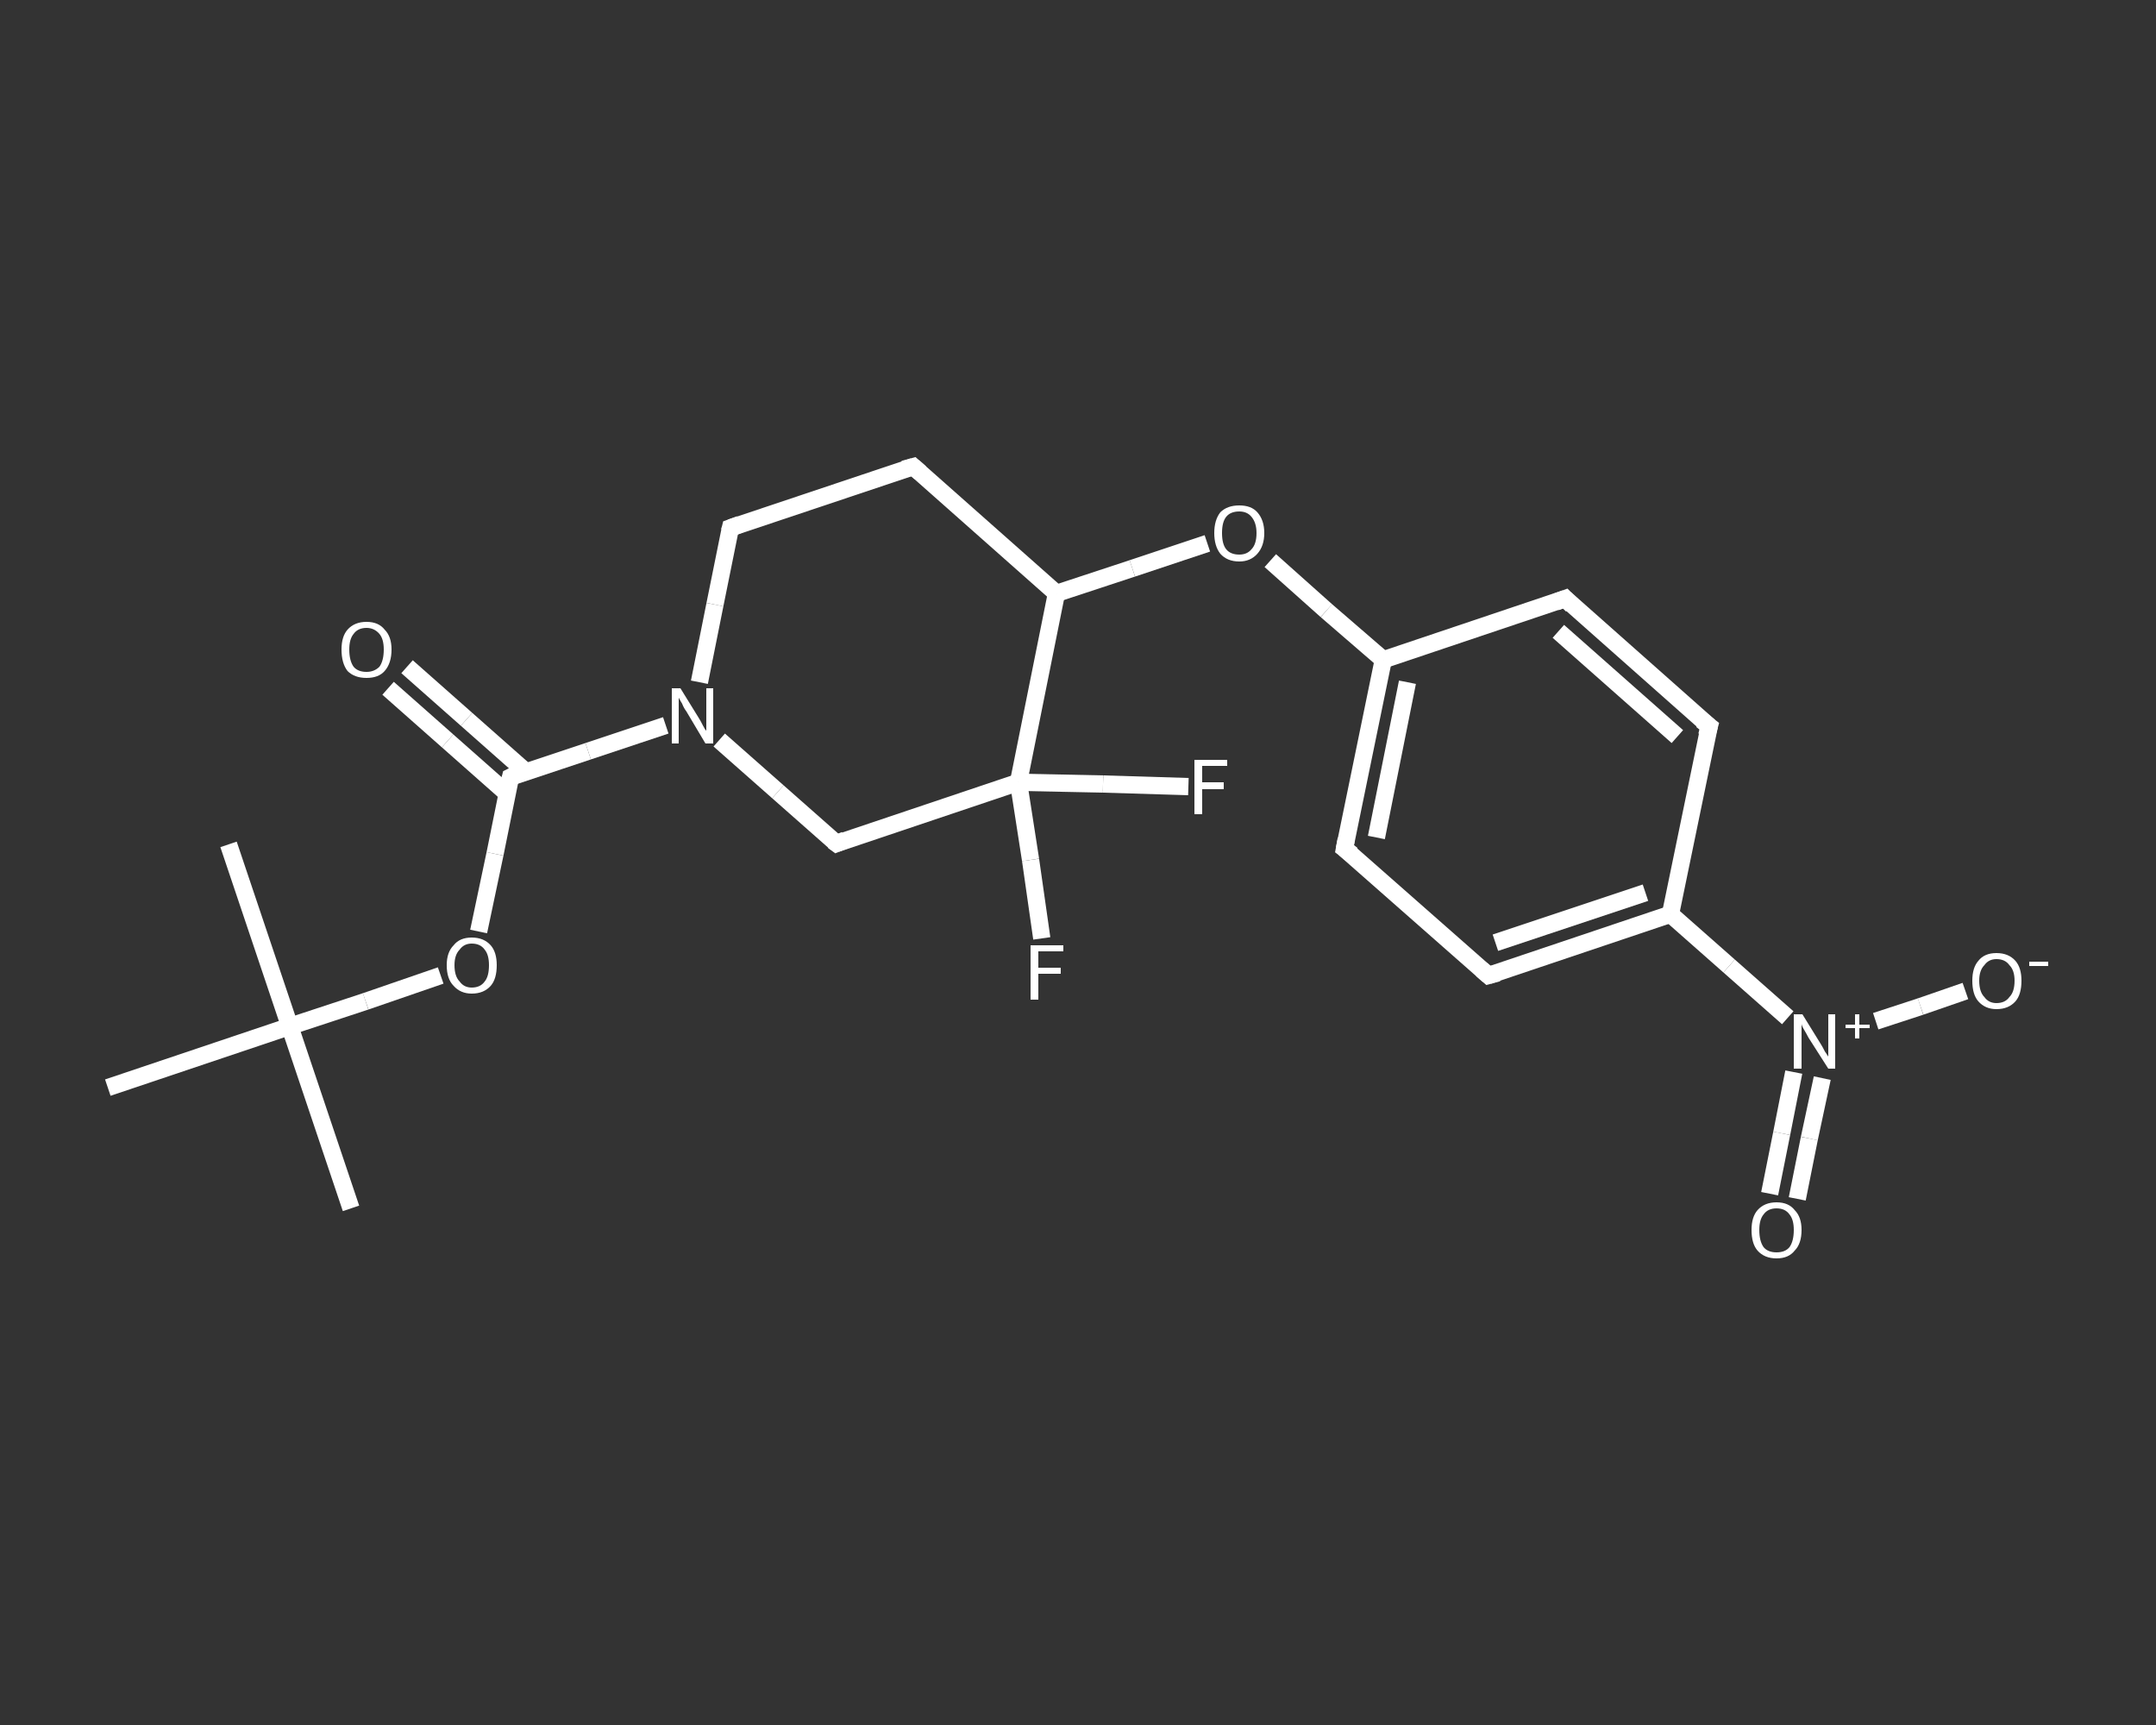 <?xml version='1.0' encoding='iso-8859-1'?>
<svg version='1.1' baseProfile='full'
              xmlns='http://www.w3.org/2000/svg'
                      xmlns:rdkit='http://www.rdkit.org/xml'
                      xmlns:xlink='http://www.w3.org/1999/xlink'
                  xml:space='preserve'
width='250px' height='200px' viewBox='0 0 250 200'>
<rect x="0" y="0" width="250" height="200" fill="#333333" stroke="none"/>
<!-- END OF HEADER -->
<rect style='opacity:1.0;fill:transparent;stroke:none' width='250.0' height='200.0' x='0.0' y='0.0'> </rect>
<path class='bond-0 atom-0 atom-1' d='M 40.7,140.1 L 33.6,119.0' style='fill:none;fill-rule:evenodd;stroke:#FFFFFF;stroke-width:2.0px;stroke-linecap:butt;stroke-linejoin:miter;stroke-opacity:1' />
<path class='bond-1 atom-1 atom-2' d='M 33.6,119.0 L 26.5,97.9' style='fill:none;fill-rule:evenodd;stroke:#FFFFFF;stroke-width:2.0px;stroke-linecap:butt;stroke-linejoin:miter;stroke-opacity:1' />
<path class='bond-2 atom-1 atom-3' d='M 33.6,119.0 L 12.5,126.1' style='fill:none;fill-rule:evenodd;stroke:#FFFFFF;stroke-width:2.0px;stroke-linecap:butt;stroke-linejoin:miter;stroke-opacity:1' />
<path class='bond-3 atom-1 atom-4' d='M 33.6,119.0 L 42.4,116.1' style='fill:none;fill-rule:evenodd;stroke:#FFFFFF;stroke-width:2.0px;stroke-linecap:butt;stroke-linejoin:miter;stroke-opacity:1' />
<path class='bond-3 atom-1 atom-4' d='M 42.4,116.1 L 51.1,113.1' style='fill:none;fill-rule:evenodd;stroke:#FFFFFF;stroke-width:2.0px;stroke-linecap:butt;stroke-linejoin:miter;stroke-opacity:1' />
<path class='bond-4 atom-4 atom-5' d='M 55.5,108.0 L 57.4,99.0' style='fill:none;fill-rule:evenodd;stroke:#FFFFFF;stroke-width:2.0px;stroke-linecap:butt;stroke-linejoin:miter;stroke-opacity:1' />
<path class='bond-4 atom-4 atom-5' d='M 57.4,99.0 L 59.2,90.1' style='fill:none;fill-rule:evenodd;stroke:#FFFFFF;stroke-width:2.0px;stroke-linecap:butt;stroke-linejoin:miter;stroke-opacity:1' />
<path class='bond-5 atom-5 atom-6' d='M 61.0,89.5 L 54.1,83.4' style='fill:none;fill-rule:evenodd;stroke:#FFFFFF;stroke-width:2.0px;stroke-linecap:butt;stroke-linejoin:miter;stroke-opacity:1' />
<path class='bond-5 atom-5 atom-6' d='M 54.1,83.4 L 47.2,77.3' style='fill:none;fill-rule:evenodd;stroke:#FFFFFF;stroke-width:2.0px;stroke-linecap:butt;stroke-linejoin:miter;stroke-opacity:1' />
<path class='bond-5 atom-5 atom-6' d='M 58.8,92.0 L 51.9,85.9' style='fill:none;fill-rule:evenodd;stroke:#FFFFFF;stroke-width:2.0px;stroke-linecap:butt;stroke-linejoin:miter;stroke-opacity:1' />
<path class='bond-5 atom-5 atom-6' d='M 51.9,85.9 L 45.0,79.8' style='fill:none;fill-rule:evenodd;stroke:#FFFFFF;stroke-width:2.0px;stroke-linecap:butt;stroke-linejoin:miter;stroke-opacity:1' />
<path class='bond-6 atom-5 atom-7' d='M 59.2,90.1 L 68.2,87.1' style='fill:none;fill-rule:evenodd;stroke:#FFFFFF;stroke-width:2.0px;stroke-linecap:butt;stroke-linejoin:miter;stroke-opacity:1' />
<path class='bond-6 atom-5 atom-7' d='M 68.2,87.1 L 77.2,84.1' style='fill:none;fill-rule:evenodd;stroke:#FFFFFF;stroke-width:2.0px;stroke-linecap:butt;stroke-linejoin:miter;stroke-opacity:1' />
<path class='bond-7 atom-7 atom-8' d='M 81.1,79.1 L 82.9,70.1' style='fill:none;fill-rule:evenodd;stroke:#FFFFFF;stroke-width:2.0px;stroke-linecap:butt;stroke-linejoin:miter;stroke-opacity:1' />
<path class='bond-7 atom-7 atom-8' d='M 82.9,70.1 L 84.7,61.2' style='fill:none;fill-rule:evenodd;stroke:#FFFFFF;stroke-width:2.0px;stroke-linecap:butt;stroke-linejoin:miter;stroke-opacity:1' />
<path class='bond-8 atom-8 atom-9' d='M 84.7,61.2 L 105.9,54.1' style='fill:none;fill-rule:evenodd;stroke:#FFFFFF;stroke-width:2.0px;stroke-linecap:butt;stroke-linejoin:miter;stroke-opacity:1' />
<path class='bond-9 atom-9 atom-10' d='M 105.9,54.1 L 122.5,68.8' style='fill:none;fill-rule:evenodd;stroke:#FFFFFF;stroke-width:2.0px;stroke-linecap:butt;stroke-linejoin:miter;stroke-opacity:1' />
<path class='bond-10 atom-10 atom-11' d='M 122.5,68.8 L 131.3,65.9' style='fill:none;fill-rule:evenodd;stroke:#FFFFFF;stroke-width:2.0px;stroke-linecap:butt;stroke-linejoin:miter;stroke-opacity:1' />
<path class='bond-10 atom-10 atom-11' d='M 131.3,65.9 L 140.0,63.0' style='fill:none;fill-rule:evenodd;stroke:#FFFFFF;stroke-width:2.0px;stroke-linecap:butt;stroke-linejoin:miter;stroke-opacity:1' />
<path class='bond-11 atom-11 atom-12' d='M 147.3,65.0 L 153.8,70.8' style='fill:none;fill-rule:evenodd;stroke:#FFFFFF;stroke-width:2.0px;stroke-linecap:butt;stroke-linejoin:miter;stroke-opacity:1' />
<path class='bond-11 atom-11 atom-12' d='M 153.8,70.8 L 160.4,76.5' style='fill:none;fill-rule:evenodd;stroke:#FFFFFF;stroke-width:2.0px;stroke-linecap:butt;stroke-linejoin:miter;stroke-opacity:1' />
<path class='bond-12 atom-12 atom-13' d='M 160.4,76.5 L 155.9,98.4' style='fill:none;fill-rule:evenodd;stroke:#FFFFFF;stroke-width:2.0px;stroke-linecap:butt;stroke-linejoin:miter;stroke-opacity:1' />
<path class='bond-12 atom-12 atom-13' d='M 163.2,79.1 L 159.6,97.1' style='fill:none;fill-rule:evenodd;stroke:#FFFFFF;stroke-width:2.0px;stroke-linecap:butt;stroke-linejoin:miter;stroke-opacity:1' />
<path class='bond-13 atom-13 atom-14' d='M 155.9,98.4 L 172.6,113.1' style='fill:none;fill-rule:evenodd;stroke:#FFFFFF;stroke-width:2.0px;stroke-linecap:butt;stroke-linejoin:miter;stroke-opacity:1' />
<path class='bond-14 atom-14 atom-15' d='M 172.6,113.1 L 193.7,106.0' style='fill:none;fill-rule:evenodd;stroke:#FFFFFF;stroke-width:2.0px;stroke-linecap:butt;stroke-linejoin:miter;stroke-opacity:1' />
<path class='bond-14 atom-14 atom-15' d='M 173.4,109.3 L 190.8,103.5' style='fill:none;fill-rule:evenodd;stroke:#FFFFFF;stroke-width:2.0px;stroke-linecap:butt;stroke-linejoin:miter;stroke-opacity:1' />
<path class='bond-15 atom-15 atom-16' d='M 193.7,106.0 L 200.5,112.0' style='fill:none;fill-rule:evenodd;stroke:#FFFFFF;stroke-width:2.0px;stroke-linecap:butt;stroke-linejoin:miter;stroke-opacity:1' />
<path class='bond-15 atom-15 atom-16' d='M 200.5,112.0 L 207.3,118.0' style='fill:none;fill-rule:evenodd;stroke:#FFFFFF;stroke-width:2.0px;stroke-linecap:butt;stroke-linejoin:miter;stroke-opacity:1' />
<path class='bond-16 atom-16 atom-17' d='M 208.0,124.3 L 206.6,131.4' style='fill:none;fill-rule:evenodd;stroke:#FFFFFF;stroke-width:2.0px;stroke-linecap:butt;stroke-linejoin:miter;stroke-opacity:1' />
<path class='bond-16 atom-16 atom-17' d='M 206.6,131.4 L 205.2,138.4' style='fill:none;fill-rule:evenodd;stroke:#FFFFFF;stroke-width:2.0px;stroke-linecap:butt;stroke-linejoin:miter;stroke-opacity:1' />
<path class='bond-16 atom-16 atom-17' d='M 211.3,125.0 L 209.8,132.0' style='fill:none;fill-rule:evenodd;stroke:#FFFFFF;stroke-width:2.0px;stroke-linecap:butt;stroke-linejoin:miter;stroke-opacity:1' />
<path class='bond-16 atom-16 atom-17' d='M 209.8,132.0 L 208.4,139.0' style='fill:none;fill-rule:evenodd;stroke:#FFFFFF;stroke-width:2.0px;stroke-linecap:butt;stroke-linejoin:miter;stroke-opacity:1' />
<path class='bond-17 atom-16 atom-18' d='M 217.5,118.4 L 222.7,116.7' style='fill:none;fill-rule:evenodd;stroke:#FFFFFF;stroke-width:2.0px;stroke-linecap:butt;stroke-linejoin:miter;stroke-opacity:1' />
<path class='bond-17 atom-16 atom-18' d='M 222.7,116.7 L 227.9,114.9' style='fill:none;fill-rule:evenodd;stroke:#FFFFFF;stroke-width:2.0px;stroke-linecap:butt;stroke-linejoin:miter;stroke-opacity:1' />
<path class='bond-18 atom-15 atom-19' d='M 193.7,106.0 L 198.2,84.2' style='fill:none;fill-rule:evenodd;stroke:#FFFFFF;stroke-width:2.0px;stroke-linecap:butt;stroke-linejoin:miter;stroke-opacity:1' />
<path class='bond-19 atom-19 atom-20' d='M 198.2,84.2 L 181.5,69.4' style='fill:none;fill-rule:evenodd;stroke:#FFFFFF;stroke-width:2.0px;stroke-linecap:butt;stroke-linejoin:miter;stroke-opacity:1' />
<path class='bond-19 atom-19 atom-20' d='M 194.5,85.4 L 180.7,73.2' style='fill:none;fill-rule:evenodd;stroke:#FFFFFF;stroke-width:2.0px;stroke-linecap:butt;stroke-linejoin:miter;stroke-opacity:1' />
<path class='bond-20 atom-10 atom-21' d='M 122.5,68.8 L 118.1,90.7' style='fill:none;fill-rule:evenodd;stroke:#FFFFFF;stroke-width:2.0px;stroke-linecap:butt;stroke-linejoin:miter;stroke-opacity:1' />
<path class='bond-21 atom-21 atom-22' d='M 118.1,90.7 L 127.9,90.9' style='fill:none;fill-rule:evenodd;stroke:#FFFFFF;stroke-width:2.0px;stroke-linecap:butt;stroke-linejoin:miter;stroke-opacity:1' />
<path class='bond-21 atom-21 atom-22' d='M 127.9,90.9 L 137.8,91.2' style='fill:none;fill-rule:evenodd;stroke:#FFFFFF;stroke-width:2.0px;stroke-linecap:butt;stroke-linejoin:miter;stroke-opacity:1' />
<path class='bond-22 atom-21 atom-23' d='M 118.1,90.7 L 119.5,99.7' style='fill:none;fill-rule:evenodd;stroke:#FFFFFF;stroke-width:2.0px;stroke-linecap:butt;stroke-linejoin:miter;stroke-opacity:1' />
<path class='bond-22 atom-21 atom-23' d='M 119.5,99.7 L 120.8,108.8' style='fill:none;fill-rule:evenodd;stroke:#FFFFFF;stroke-width:2.0px;stroke-linecap:butt;stroke-linejoin:miter;stroke-opacity:1' />
<path class='bond-23 atom-21 atom-24' d='M 118.1,90.7 L 97.0,97.8' style='fill:none;fill-rule:evenodd;stroke:#FFFFFF;stroke-width:2.0px;stroke-linecap:butt;stroke-linejoin:miter;stroke-opacity:1' />
<path class='bond-24 atom-24 atom-7' d='M 97.0,97.8 L 90.2,91.8' style='fill:none;fill-rule:evenodd;stroke:#FFFFFF;stroke-width:2.0px;stroke-linecap:butt;stroke-linejoin:miter;stroke-opacity:1' />
<path class='bond-24 atom-24 atom-7' d='M 90.2,91.8 L 83.4,85.8' style='fill:none;fill-rule:evenodd;stroke:#FFFFFF;stroke-width:2.0px;stroke-linecap:butt;stroke-linejoin:miter;stroke-opacity:1' />
<path class='bond-25 atom-20 atom-12' d='M 181.5,69.4 L 160.4,76.5' style='fill:none;fill-rule:evenodd;stroke:#FFFFFF;stroke-width:2.0px;stroke-linecap:butt;stroke-linejoin:miter;stroke-opacity:1' />
<path d='M 59.1,90.5 L 59.2,90.1 L 59.6,89.9' style='fill:none;stroke:#FFFFFF;stroke-width:2.0px;stroke-linecap:butt;stroke-linejoin:miter;stroke-opacity:1;' />
<path d='M 84.6,61.6 L 84.7,61.2 L 85.8,60.8' style='fill:none;stroke:#FFFFFF;stroke-width:2.0px;stroke-linecap:butt;stroke-linejoin:miter;stroke-opacity:1;' />
<path d='M 104.8,54.4 L 105.9,54.1 L 106.7,54.8' style='fill:none;stroke:#FFFFFF;stroke-width:2.0px;stroke-linecap:butt;stroke-linejoin:miter;stroke-opacity:1;' />
<path d='M 156.1,97.3 L 155.9,98.4 L 156.8,99.1' style='fill:none;stroke:#FFFFFF;stroke-width:2.0px;stroke-linecap:butt;stroke-linejoin:miter;stroke-opacity:1;' />
<path d='M 171.8,112.4 L 172.6,113.1 L 173.7,112.8' style='fill:none;stroke:#FFFFFF;stroke-width:2.0px;stroke-linecap:butt;stroke-linejoin:miter;stroke-opacity:1;' />
<path d='M 197.9,85.3 L 198.2,84.2 L 197.3,83.5' style='fill:none;stroke:#FFFFFF;stroke-width:2.0px;stroke-linecap:butt;stroke-linejoin:miter;stroke-opacity:1;' />
<path d='M 182.3,70.2 L 181.5,69.4 L 180.4,69.8' style='fill:none;stroke:#FFFFFF;stroke-width:2.0px;stroke-linecap:butt;stroke-linejoin:miter;stroke-opacity:1;' />
<path d='M 98.0,97.4 L 97.0,97.8 L 96.6,97.5' style='fill:none;stroke:#FFFFFF;stroke-width:2.0px;stroke-linecap:butt;stroke-linejoin:miter;stroke-opacity:1;' />
<path class='atom-4' d='M 51.8 111.9
Q 51.8 110.4, 52.6 109.6
Q 53.3 108.7, 54.7 108.7
Q 56.1 108.7, 56.9 109.6
Q 57.6 110.4, 57.6 111.9
Q 57.6 113.5, 56.9 114.3
Q 56.1 115.2, 54.7 115.2
Q 53.4 115.2, 52.6 114.3
Q 51.8 113.5, 51.8 111.9
M 54.7 114.5
Q 55.7 114.5, 56.2 113.8
Q 56.7 113.2, 56.7 111.9
Q 56.7 110.7, 56.2 110.1
Q 55.7 109.4, 54.7 109.4
Q 53.8 109.4, 53.3 110.1
Q 52.7 110.7, 52.7 111.9
Q 52.7 113.2, 53.3 113.8
Q 53.8 114.5, 54.7 114.5
' fill='#FFFFFF'/>
<path class='atom-6' d='M 39.6 75.3
Q 39.6 73.8, 40.3 73.0
Q 41.1 72.1, 42.5 72.1
Q 43.9 72.1, 44.6 73.0
Q 45.4 73.8, 45.4 75.3
Q 45.4 76.9, 44.6 77.8
Q 43.9 78.6, 42.5 78.6
Q 41.1 78.6, 40.3 77.8
Q 39.6 76.9, 39.6 75.3
M 42.5 77.9
Q 43.4 77.9, 44.0 77.3
Q 44.5 76.6, 44.5 75.3
Q 44.5 74.1, 44.0 73.5
Q 43.4 72.8, 42.5 72.8
Q 41.5 72.8, 41.0 73.5
Q 40.5 74.1, 40.5 75.3
Q 40.5 76.6, 41.0 77.3
Q 41.5 77.9, 42.5 77.9
' fill='#FFFFFF'/>
<path class='atom-7' d='M 78.9 79.8
L 81.0 83.2
Q 81.2 83.5, 81.5 84.1
Q 81.8 84.7, 81.9 84.7
L 81.9 79.8
L 82.7 79.8
L 82.7 86.2
L 81.8 86.2
L 79.6 82.5
Q 79.3 82.1, 79.1 81.6
Q 78.8 81.1, 78.7 80.9
L 78.7 86.2
L 77.9 86.2
L 77.9 79.8
L 78.9 79.8
' fill='#FFFFFF'/>
<path class='atom-11' d='M 140.8 61.8
Q 140.8 60.3, 141.5 59.4
Q 142.3 58.6, 143.7 58.6
Q 145.1 58.6, 145.8 59.4
Q 146.6 60.3, 146.6 61.8
Q 146.6 63.3, 145.8 64.2
Q 145.0 65.1, 143.7 65.1
Q 142.3 65.1, 141.5 64.2
Q 140.8 63.3, 140.8 61.8
M 143.7 64.3
Q 144.6 64.3, 145.1 63.7
Q 145.7 63.1, 145.7 61.8
Q 145.7 60.6, 145.1 59.9
Q 144.6 59.3, 143.7 59.3
Q 142.7 59.3, 142.2 59.9
Q 141.7 60.5, 141.7 61.8
Q 141.7 63.1, 142.2 63.7
Q 142.7 64.3, 143.7 64.3
' fill='#FFFFFF'/>
<path class='atom-16' d='M 209.0 117.6
L 211.1 121.0
Q 211.3 121.3, 211.6 121.9
Q 212.0 122.5, 212.0 122.5
L 212.0 117.6
L 212.8 117.6
L 212.8 123.9
L 212.0 123.9
L 209.7 120.3
Q 209.5 119.9, 209.2 119.4
Q 208.9 118.9, 208.9 118.7
L 208.9 123.9
L 208.0 123.9
L 208.0 117.6
L 209.0 117.6
' fill='#FFFFFF'/>
<path class='atom-16' d='M 214.0 118.8
L 215.1 118.8
L 215.1 117.6
L 215.6 117.6
L 215.6 118.8
L 216.8 118.8
L 216.8 119.2
L 215.6 119.2
L 215.6 120.4
L 215.1 120.4
L 215.1 119.2
L 214.0 119.2
L 214.0 118.8
' fill='#FFFFFF'/>
<path class='atom-17' d='M 203.1 142.6
Q 203.1 141.1, 203.8 140.3
Q 204.6 139.4, 206.0 139.4
Q 207.4 139.4, 208.1 140.3
Q 208.9 141.1, 208.9 142.6
Q 208.9 144.2, 208.1 145.0
Q 207.4 145.9, 206.0 145.9
Q 204.6 145.9, 203.8 145.0
Q 203.1 144.2, 203.1 142.6
M 206.0 145.2
Q 207.0 145.2, 207.5 144.6
Q 208.0 143.9, 208.0 142.6
Q 208.0 141.4, 207.5 140.8
Q 207.0 140.1, 206.0 140.1
Q 205.0 140.1, 204.5 140.8
Q 204.0 141.4, 204.0 142.6
Q 204.0 143.9, 204.5 144.6
Q 205.0 145.2, 206.0 145.2
' fill='#FFFFFF'/>
<path class='atom-18' d='M 228.7 113.7
Q 228.7 112.2, 229.4 111.4
Q 230.1 110.5, 231.5 110.5
Q 232.9 110.5, 233.7 111.4
Q 234.4 112.2, 234.4 113.7
Q 234.4 115.3, 233.7 116.1
Q 232.9 117.0, 231.5 117.0
Q 230.2 117.0, 229.4 116.1
Q 228.7 115.3, 228.7 113.7
M 231.5 116.3
Q 232.5 116.3, 233.0 115.6
Q 233.6 115.0, 233.6 113.7
Q 233.6 112.5, 233.0 111.9
Q 232.5 111.2, 231.5 111.2
Q 230.6 111.2, 230.1 111.9
Q 229.5 112.5, 229.5 113.7
Q 229.5 115.0, 230.1 115.6
Q 230.6 116.3, 231.5 116.3
' fill='#FFFFFF'/>
<path class='atom-18' d='M 235.3 111.5
L 237.5 111.5
L 237.5 112.0
L 235.3 112.0
L 235.3 111.5
' fill='#FFFFFF'/>
<path class='atom-22' d='M 138.5 88.1
L 142.3 88.1
L 142.3 88.8
L 139.4 88.8
L 139.4 90.7
L 141.9 90.7
L 141.9 91.5
L 139.4 91.5
L 139.4 94.4
L 138.5 94.4
L 138.5 88.1
' fill='#FFFFFF'/>
<path class='atom-23' d='M 119.5 109.6
L 123.3 109.6
L 123.3 110.3
L 120.4 110.3
L 120.4 112.2
L 123.0 112.2
L 123.0 112.9
L 120.4 112.9
L 120.4 115.9
L 119.5 115.9
L 119.5 109.6
' fill='#FFFFFF'/>
</svg>
